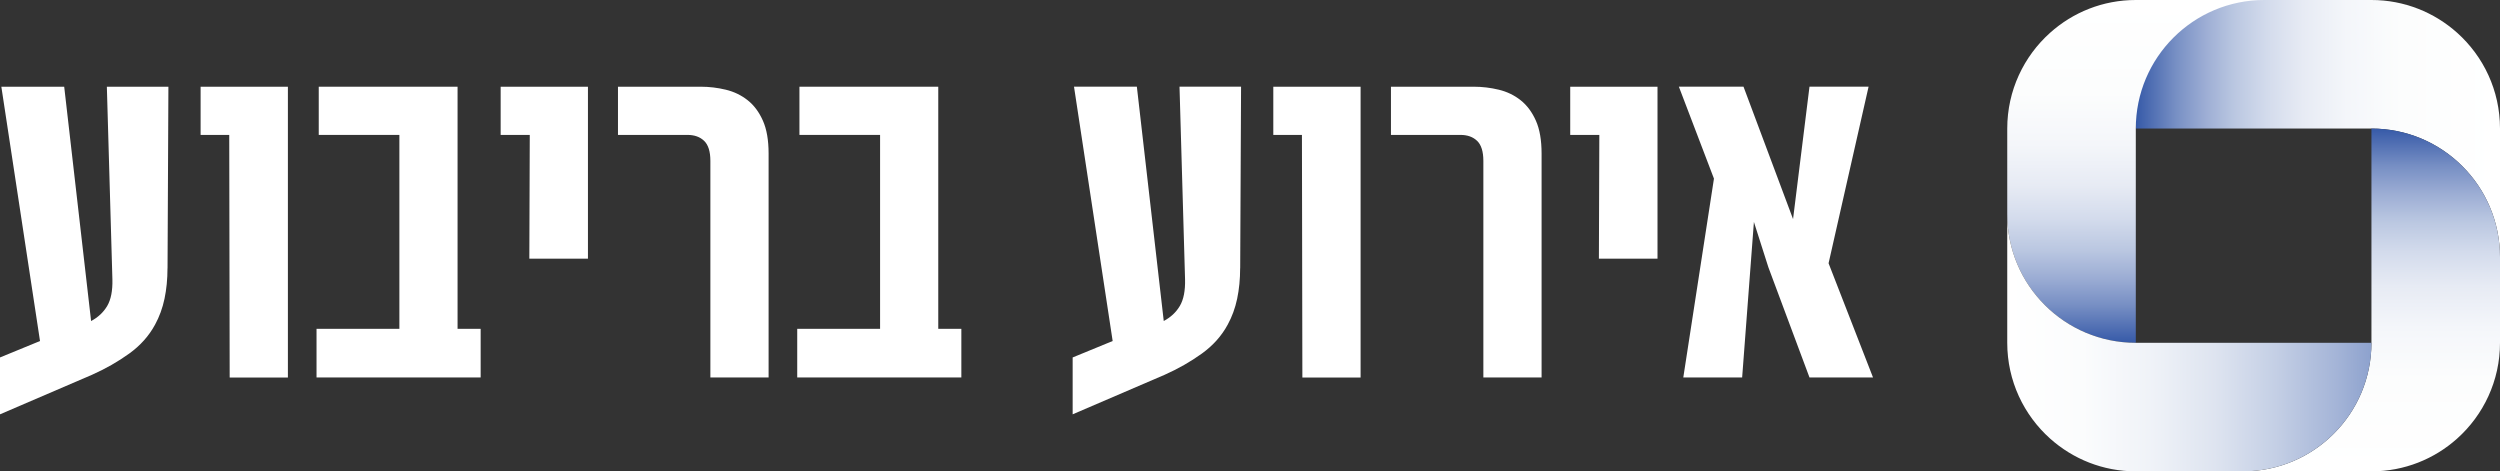 <svg xmlns="http://www.w3.org/2000/svg" xmlns:xlink="http://www.w3.org/1999/xlink" id="Layer_2" data-name="Layer 2" viewBox="0 0 518.67 97.79"><rect x="0" y="0" width="518.67" height="97.79" fill="#333333" stroke="none"/><defs><style>      .cls-1 {        fill: url(#linear-gradient);      }      .cls-1, .cls-2, .cls-3, .cls-4, .cls-5 {        stroke-width: 0px;      }      .cls-2 {        fill: url(#linear-gradient-4);      }      .cls-3 {        fill: url(#linear-gradient-2);      }      .cls-4 {        fill: url(#linear-gradient-3);      }      .cls-5 {        fill: #fff;      }    </style><linearGradient id="linear-gradient" x1="443.11" y1="26.67" x2="518.67" y2="26.67" gradientUnits="userSpaceOnUse"><stop offset="0" stop-color="#365aa8"></stop><stop offset=".04" stop-color="#4e6db2"></stop><stop offset=".11" stop-color="#778fc4"></stop><stop offset=".19" stop-color="#9cadd4"></stop><stop offset=".27" stop-color="#bac7e1"></stop><stop offset=".36" stop-color="#d3dbec"></stop><stop offset=".46" stop-color="#e7ebf4"></stop><stop offset=".58" stop-color="#f4f6fa"></stop><stop offset=".73" stop-color="#fcfdfd"></stop><stop offset="1" stop-color="#fff"></stop></linearGradient><linearGradient id="linear-gradient-2" x1="443.11" y1="71.12" x2="443.11" y2="0" xlink:href="#linear-gradient"></linearGradient><linearGradient id="linear-gradient-3" x1="492" y1="97.79" x2="492" y2="26.67" gradientUnits="userSpaceOnUse"><stop offset="0" stop-color="#fff"></stop><stop offset=".27" stop-color="#fcfdfd"></stop><stop offset=".42" stop-color="#f4f6fa"></stop><stop offset=".54" stop-color="#e7ebf4"></stop><stop offset=".64" stop-color="#d3dbec"></stop><stop offset=".73" stop-color="#bac7e1"></stop><stop offset=".81" stop-color="#9cadd4"></stop><stop offset=".89" stop-color="#778fc4"></stop><stop offset=".96" stop-color="#4e6db2"></stop><stop offset="1" stop-color="#365aa8"></stop></linearGradient><linearGradient id="linear-gradient-4" x1="416.44" y1="71.12" x2="514.23" y2="71.12" gradientUnits="userSpaceOnUse"><stop offset="0" stop-color="#fff"></stop><stop offset=".16" stop-color="#fbfcfd"></stop><stop offset=".3" stop-color="#f0f3f8"></stop><stop offset=".44" stop-color="#dee4f0"></stop><stop offset=".57" stop-color="#c4cfe5"></stop><stop offset=".7" stop-color="#a4b4d7"></stop><stop offset=".83" stop-color="#7b93c6"></stop><stop offset=".95" stop-color="#4c6cb1"></stop><stop offset="1" stop-color="#365aa8"></stop></linearGradient></defs><g id="logo"><g><path class="cls-1" d="M509.78,6.8c-4.72-4.22-10.95-6.8-17.78-6.8h-48.89v26.67h48.89c14.73,0,26.67,11.94,26.67,26.67v-26.67c0-7.9-3.44-14.99-8.89-19.87Z"></path><path class="cls-3" d="M443.11,71.12V26.67c0-14.73,11.94-26.67,26.67-26.67h-26.67c-6.83,0-13.06,2.57-17.78,6.8-5.45,4.88-8.89,11.98-8.89,19.87v17.78c0,14.73,11.94,26.67,26.67,26.67Z"></path><path class="cls-4" d="M492,26.67v44.45c0,14.73-11.94,26.67-26.67,26.67h26.67c6.83,0,13.06-2.57,17.78-6.8,5.45-4.88,8.89-11.98,8.89-19.87v-17.78c0-14.73-11.94-26.67-26.67-26.67Z"></path><path class="cls-2" d="M492,71.12h-48.89c-14.73,0-26.67-11.94-26.67-26.67v26.67c0,7.9,3.44,14.99,8.89,19.87,4.72,4.22,10.95,6.8,17.78,6.8h22.22c14.73,0,26.67-11.94,26.67-26.67Z"></path></g><g><path class="cls-5" d="M34.75,55.64c0,2.27-.21,4.39-.62,6.34s-1.07,3.74-1.96,5.37c-1.26,2.33-3.05,4.34-5.37,6.01-2.32,1.67-4.89,3.14-7.72,4.4L0,85.96v-11.8l8.3-3.41L.28,17.99h13.04l5.58,48.62c1.44-.77,2.56-1.81,3.34-3.13s1.14-3.16,1.08-5.53l-1.15-39.96h12.77l-.18,37.65Z"></path><path class="cls-5" d="M47.65,78.31l-.09-50.32h-5.94v-10h18.11v60.33h-12.07Z"></path><path class="cls-5" d="M65.67,78.31v-10.09h17.19V27.99h-16.73v-10h28.8v50.23h4.79v10.09h-34.06Z"></path><path class="cls-5" d="M109.82,53.66l.09-25.67h-6.04v-10h18.11v35.67h-12.17Z"></path><path class="cls-5" d="M147.38,78.31v-44.93c0-1.94-.43-3.32-1.29-4.15s-2.01-1.24-3.46-1.24h-14.42v-10h17.19c1.75,0,3.48.21,5.18.62s3.22,1.14,4.54,2.19c1.32,1.04,2.37,2.46,3.16,4.24s1.18,4.06,1.18,6.82v46.45h-12.07Z"></path><path class="cls-5" d="M165.4,78.31v-10.09h17.19V27.99h-16.73v-10h28.8v50.23h4.79v10.09h-34.06Z"></path><path class="cls-5" d="M257.29,55.64c0,2.27-.21,4.39-.62,6.34s-1.07,3.74-1.96,5.37c-1.26,2.33-3.05,4.34-5.37,6.01-2.32,1.67-4.89,3.14-7.72,4.4l-19.08,8.2v-11.8l8.3-3.41-8.02-52.77h13.04l5.58,48.62c1.44-.77,2.56-1.81,3.34-3.13s1.14-3.16,1.08-5.53l-1.15-39.96h12.77l-.18,37.65Z"></path><path class="cls-5" d="M270.2,78.31l-.09-50.32h-5.94v-10h18.11v60.33h-12.07Z"></path><path class="cls-5" d="M307.75,78.31v-44.93c0-1.94-.43-3.32-1.29-4.15s-2.01-1.24-3.46-1.24h-14.42v-10h17.19c1.75,0,3.48.21,5.18.62s3.22,1.14,4.54,2.19,2.37,2.46,3.16,4.24,1.18,4.06,1.18,6.82v46.45h-12.07Z"></path><path class="cls-5" d="M331.72,53.66l.09-25.67h-6.04v-10h18.11v35.67h-12.17Z"></path><path class="cls-5" d="M375.41,78.31l-8.53-22.86-3-9.4-2.44,32.26h-12.21l6.36-41.25-7.28-19.08h13.41l10.28,27.47,3.41-27.47h12.26l-8.3,36.64,9.22,23.69h-13.18Z"></path></g></g></svg>